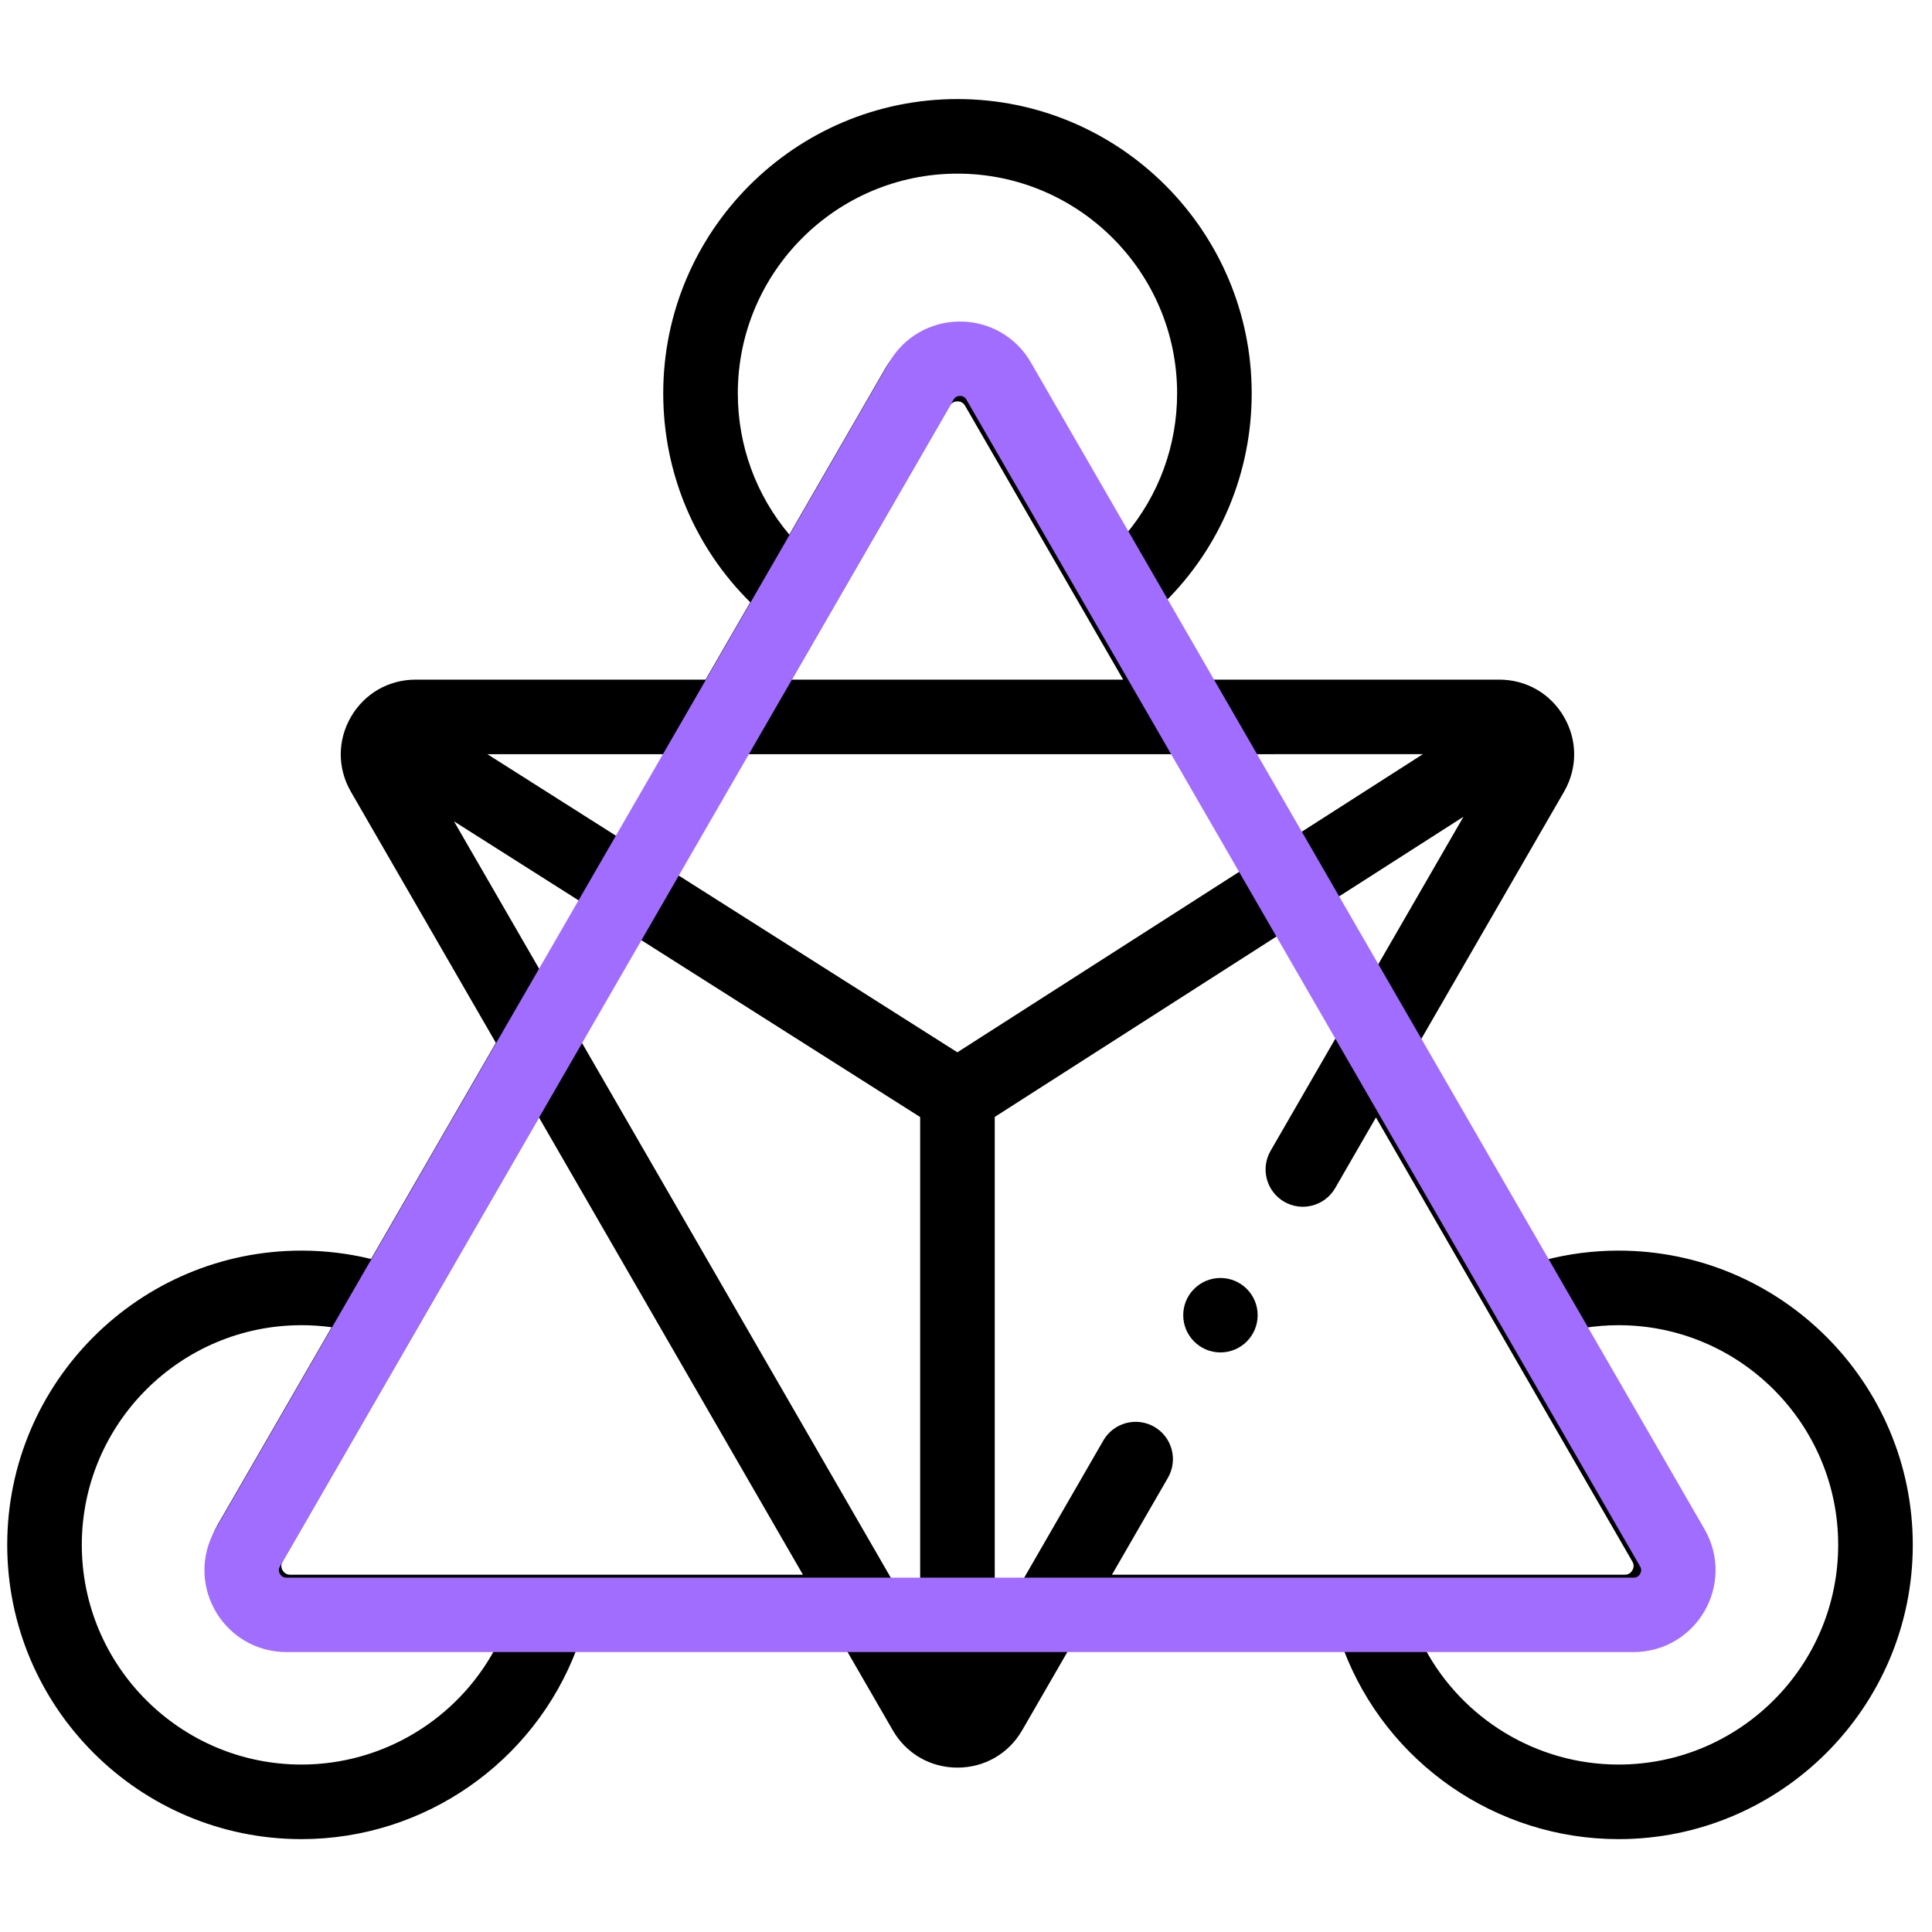 <svg width="73" height="73" viewBox="0 0 73 73" fill="none" xmlns="http://www.w3.org/2000/svg">
<g clip-path="url(#clip0_2398_2035)">
<path d="M61.156 47.254C60.203 47.254 59.266 47.376 58.357 47.613L53.617 39.404L59.097 29.914C59.607 29.03 59.607 27.975 59.097 27.092C58.587 26.208 57.673 25.68 56.652 25.68H45.693L44.005 22.757C46.109 20.677 47.295 17.862 47.295 14.862C47.295 8.731 42.308 3.743 36.177 3.743C30.047 3.743 25.06 8.731 25.06 14.862C25.06 17.86 26.245 20.676 28.349 22.757L26.661 25.68H15.702C14.682 25.68 13.768 26.208 13.258 27.092C12.747 27.975 12.747 29.03 13.258 29.914L18.737 39.404L14.022 47.57C13.165 47.362 12.285 47.254 11.391 47.254C5.261 47.254 0.273 52.242 0.273 58.372C0.273 64.503 5.261 69.491 11.391 69.491C16.037 69.491 20.166 66.59 21.786 62.318H31.966L33.733 65.378C34.243 66.262 35.157 66.789 36.177 66.789C37.198 66.789 38.111 66.262 38.622 65.378L40.389 62.318H50.762C52.381 66.59 56.509 69.491 61.156 69.491C67.286 69.491 72.274 64.503 72.274 58.372C72.273 52.242 67.286 47.254 61.156 47.254ZM25.936 46.237L21.579 38.695C21.573 38.683 21.566 38.671 21.559 38.66L17.154 31.034L34.768 42.207V61.535L25.936 46.237ZM36.174 39.761L18.418 28.498H36.177L44.861 28.497C44.868 28.497 44.874 28.498 44.88 28.498C44.887 28.498 44.894 28.497 44.9 28.497L53.764 28.495L36.174 39.761ZM27.878 14.862C27.878 10.285 31.601 6.561 36.178 6.561C40.754 6.561 44.477 10.285 44.477 14.862C44.477 16.845 43.78 18.719 42.53 20.201L38.905 13.922C38.336 12.936 37.317 12.347 36.178 12.347C35.039 12.347 34.019 12.936 33.45 13.922L29.825 20.201C28.575 18.718 27.878 16.844 27.878 14.862ZM35.89 15.331C35.969 15.194 36.09 15.165 36.178 15.165C36.265 15.165 36.386 15.194 36.465 15.331L42.439 25.68H29.915L35.89 15.331ZM11.391 66.673C6.815 66.673 3.091 62.949 3.091 58.372C3.091 53.795 6.815 50.072 11.391 50.072C11.776 50.072 12.157 50.098 12.533 50.15L8.236 57.593C7.667 58.579 7.667 59.757 8.236 60.743C8.806 61.729 9.825 62.318 10.964 62.318H18.696C17.271 64.952 14.484 66.673 11.391 66.673ZM20.765 59.5H10.964C10.806 59.5 10.721 59.409 10.677 59.334C10.649 59.286 10.625 59.222 10.63 59.147C10.633 59.102 10.647 59.053 10.677 59.002L20.364 42.222L30.339 59.5H20.765ZM43.615 53.912C42.941 53.523 42.079 53.754 41.69 54.427L38.391 60.146C38.366 60.185 38.343 60.225 38.321 60.266L37.586 61.541V42.203L55.296 30.861L48.009 43.483C47.62 44.157 47.85 45.019 48.524 45.408C49.198 45.797 50.06 45.566 50.449 44.892L51.99 42.223L61.678 59.002C61.758 59.139 61.722 59.258 61.678 59.334C61.635 59.409 61.549 59.5 61.392 59.5H42.015L44.13 55.837C44.519 55.163 44.288 54.301 43.615 53.912ZM61.156 66.673C58.062 66.673 55.277 64.951 53.853 62.318H61.391C62.529 62.318 63.549 61.729 64.118 60.743C64.688 59.757 64.688 58.579 64.119 57.592L59.838 50.178C60.271 50.109 60.711 50.072 61.156 50.072C65.732 50.072 69.455 53.795 69.455 58.372C69.456 62.949 65.732 66.673 61.156 66.673Z" fill="black"/>
<path d="M34.812 14.398C35.442 13.309 36.984 13.275 37.671 14.296L37.734 14.398L63.188 58.484C63.837 59.609 63.026 61.016 61.727 61.016H10.82C9.562 61.016 8.761 59.696 9.303 58.591L9.359 58.484L34.812 14.398Z" stroke="#A16DFF" stroke-width="2.812"/>
<path d="M46.114 51.101C46.891 51.101 47.52 50.471 47.52 49.694C47.52 48.918 46.891 48.288 46.114 48.288C45.338 48.288 44.708 48.918 44.708 49.694C44.708 50.471 45.338 51.101 46.114 51.101Z" fill="black"/>
</g>
<defs>
<clipPath id="clip0_2398_2035">
<rect width="72" height="72" fill="white" transform="translate(0.273 0.617)"/>
</clipPath>
</defs>
</svg>
